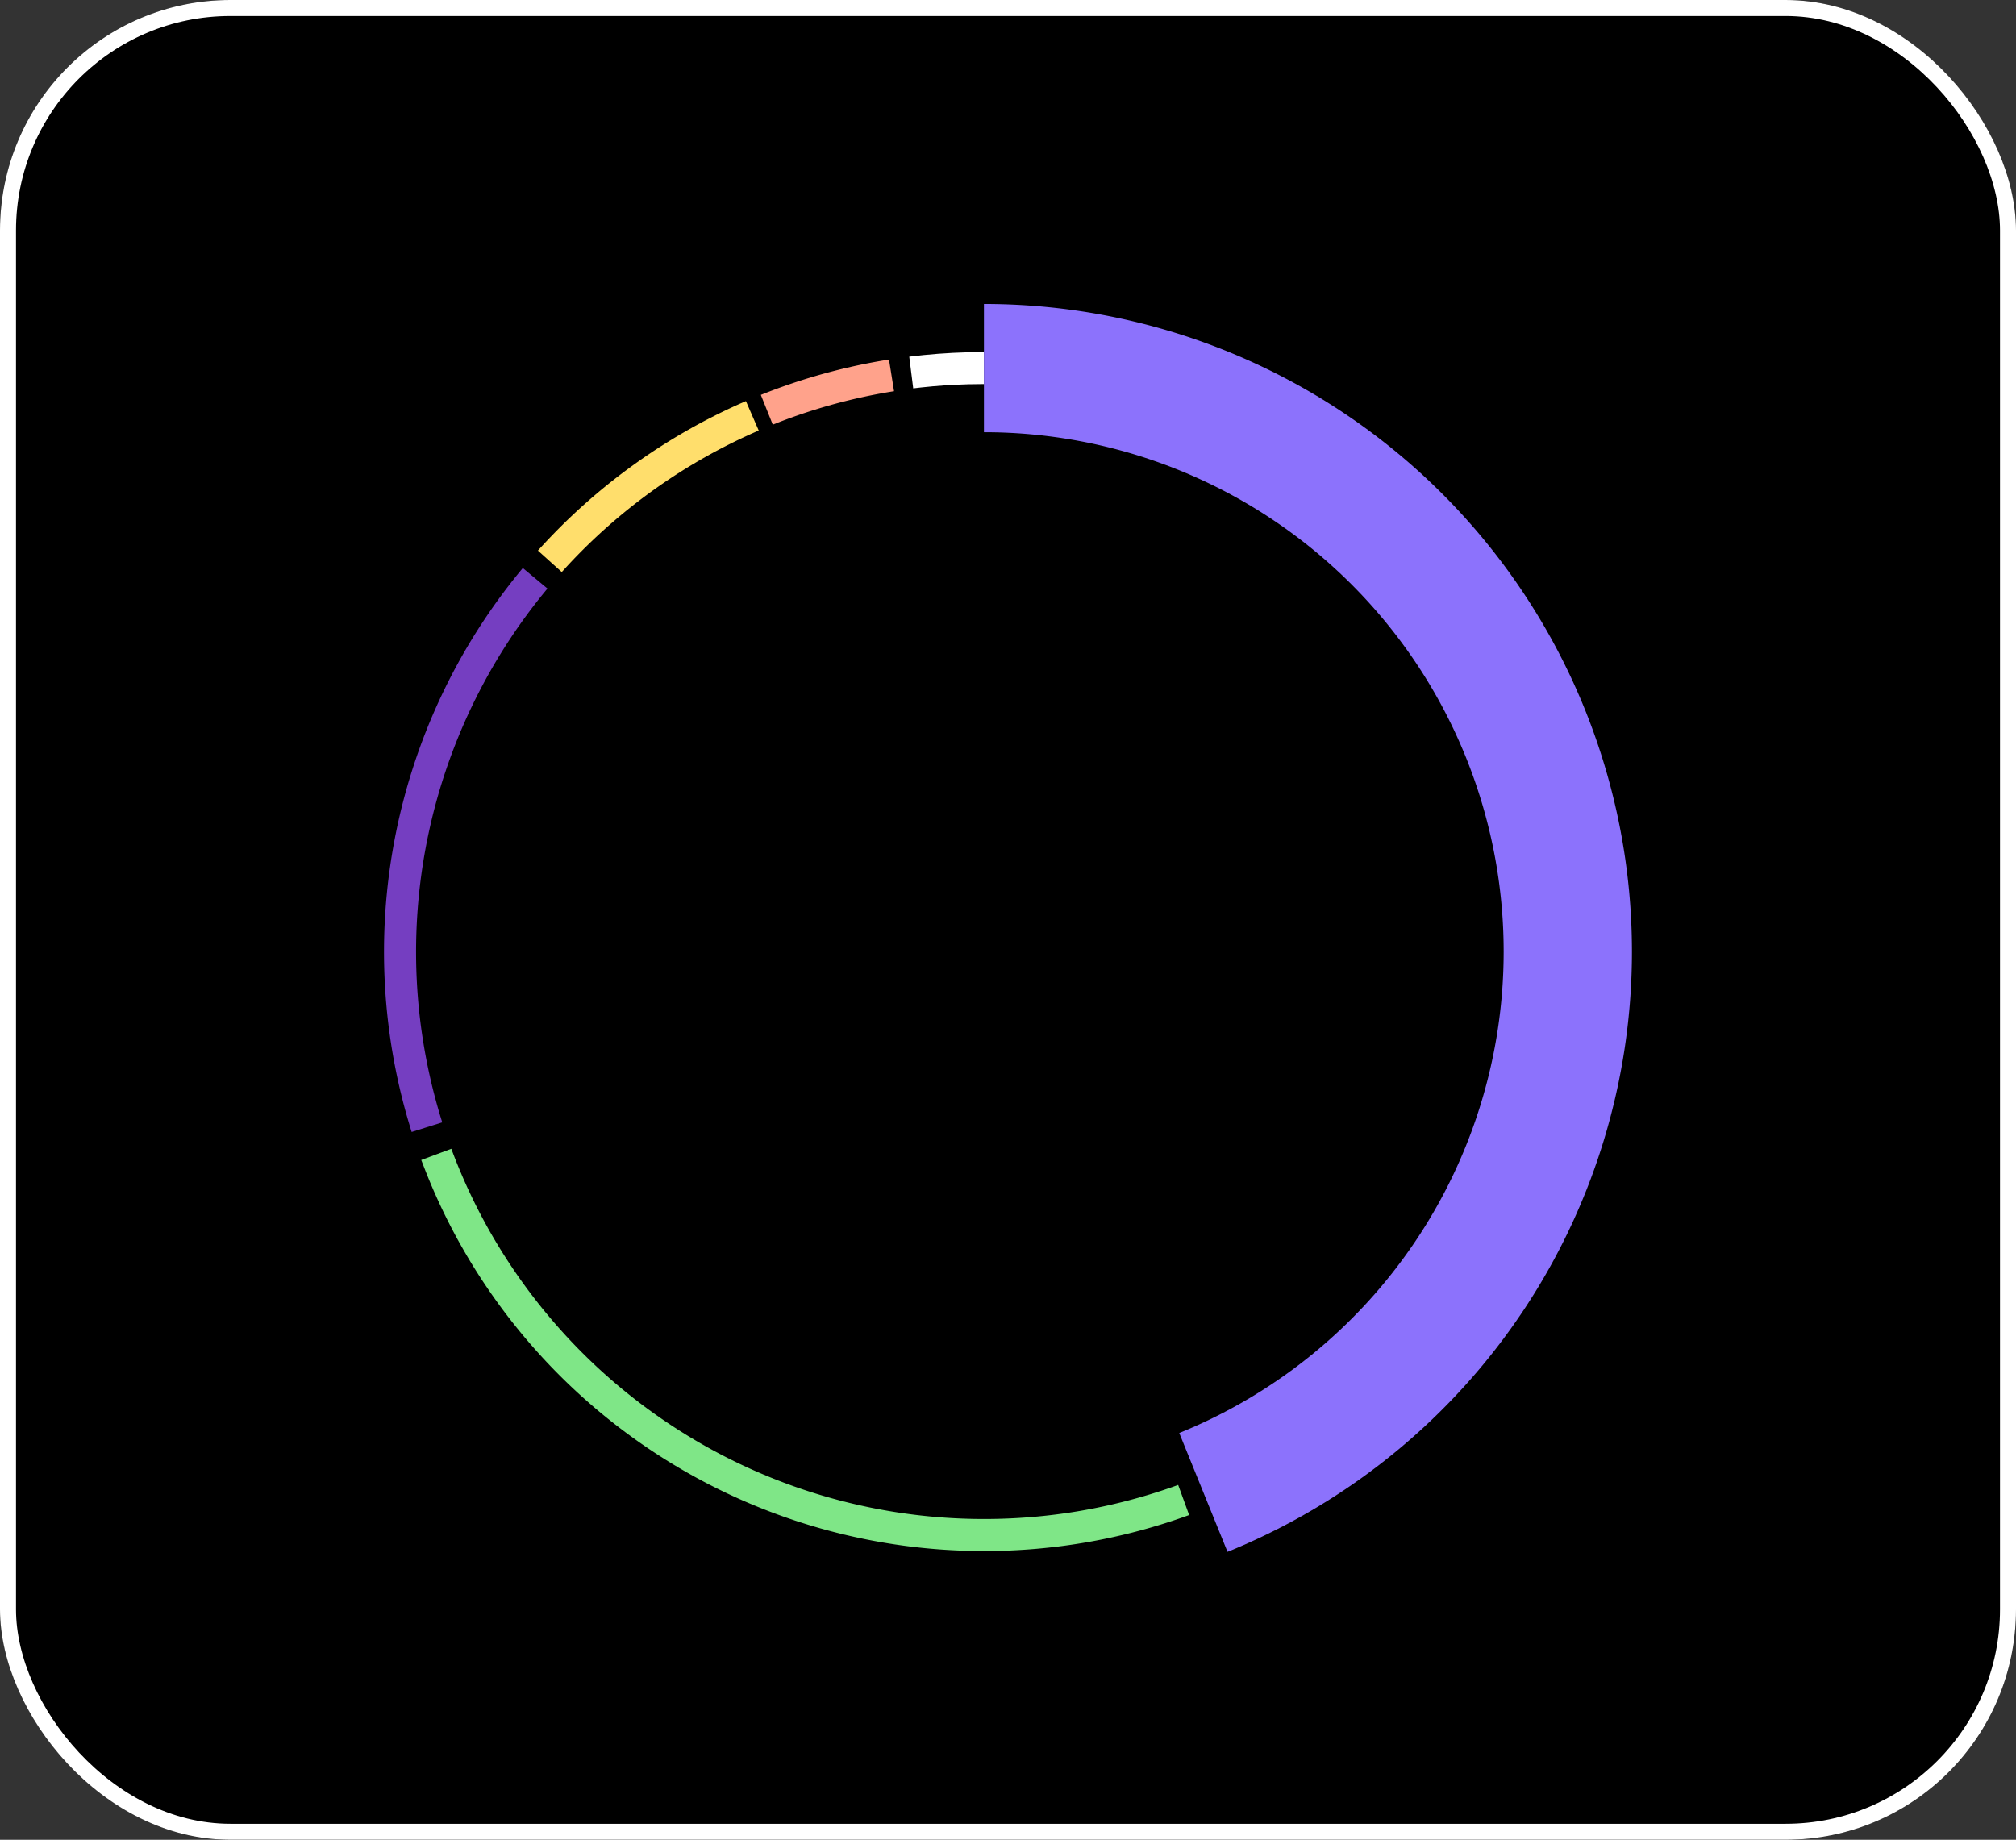 <svg id="background_piechart" xmlns="http://www.w3.org/2000/svg" width="126" height="115" viewBox="0 0 126 115">
  <rect x="0" y="0" width="126" height="115" fill="#333333" stroke="none"/>
  <defs>
    <style>
      .cls-1, .cls-9 {
        fill: none;
      }

      .cls-1 {
        stroke: #fff;
        stroke-miterlimit: 10;
      }

      .cls-2 {
        fill: #7fe687;
      }

      .cls-3 {
        fill: #753ec1;
      }

      .cls-4 {
        fill: #ffde6c;
      }

      .cls-5 {
        fill: #ffa28b;
      }

      .cls-6 {
        fill: #fff;
      }

      .cls-7 {
        fill: #8c72fc;
      }

      .cls-8 {
        stroke: none;
      }
    </style>
  </defs>
  <g id="矩形">
    <rect id="矩形-2" data-name="矩形" width="126" height="115" rx="14.4"/>
    <g id="矩形-3" data-name="矩形" class="cls-1">
      <rect class="cls-8" width="126" height="115" rx="14.4"/>
      <rect class="cls-9" x="0.5" y="0.5" width="125" height="114" rx="13.9"/>
    </g>
  </g>
  <g id="编组_48备份" data-name="编组 48备份" transform="translate(24 19)">
    <path id="路径" class="cls-2" d="M1.88,0A35.5,35.5,0,0,0,35.168,23.14a35.452,35.452,0,0,0,11.778-2l.362-.13.686,1.883a37.446,37.446,0,0,1-12.826,2.25,37.507,37.507,0,0,1-35-24.011L0,.7Z" transform="translate(2.328 52.808)"/>
    <path id="路径-2" data-name="路径" class="cls-3" d="M8.675,0l1.541,1.283a35.519,35.519,0,0,0-6.689,33l.114.367-1.912.6A37.521,37.521,0,0,1,8.482.234Z" transform="translate(0 16.506)"/>
    <path id="路径-3" data-name="路径" class="cls-4" d="M13,0l.8,1.839A35.578,35.578,0,0,0,1.724,10.428l-.234.258L0,9.345A37.594,37.594,0,0,1,12.677.141Z" transform="translate(9.62 6.071)"/>
    <path id="路径-4" data-name="路径" class="cls-5" d="M8.01,0l.315,1.979A35.247,35.247,0,0,0,1.152,3.911l-.406.16L0,2.21A37.245,37.245,0,0,1,7.575.072Z" transform="translate(23.552 3.473)"/>
    <path id="路径-5" data-name="路径" class="cls-6" d="M4.669,0V2q-.491,0-.98.013-1.486.04-2.953.2l-.488.057L0,.288Q1.8.064,3.634.014,3.978,0,4.323,0Z" transform="translate(32.828 3.006)"/>
    <path id="路径-6" data-name="路径" class="cls-7" d="M0,0Q.821,0,1.639.033A40.491,40.491,0,0,1,40.5,40.479,40.486,40.486,0,0,1,15.677,77.813L15.224,78l-3.016-7.427A32.472,32.472,0,0,0,32.483,40.479,32.473,32.473,0,0,0,1.319,8.042Q.881,8.024.441,8.019L0,8.016Z" transform="translate(37.496)"/>
  </g>
</svg>
